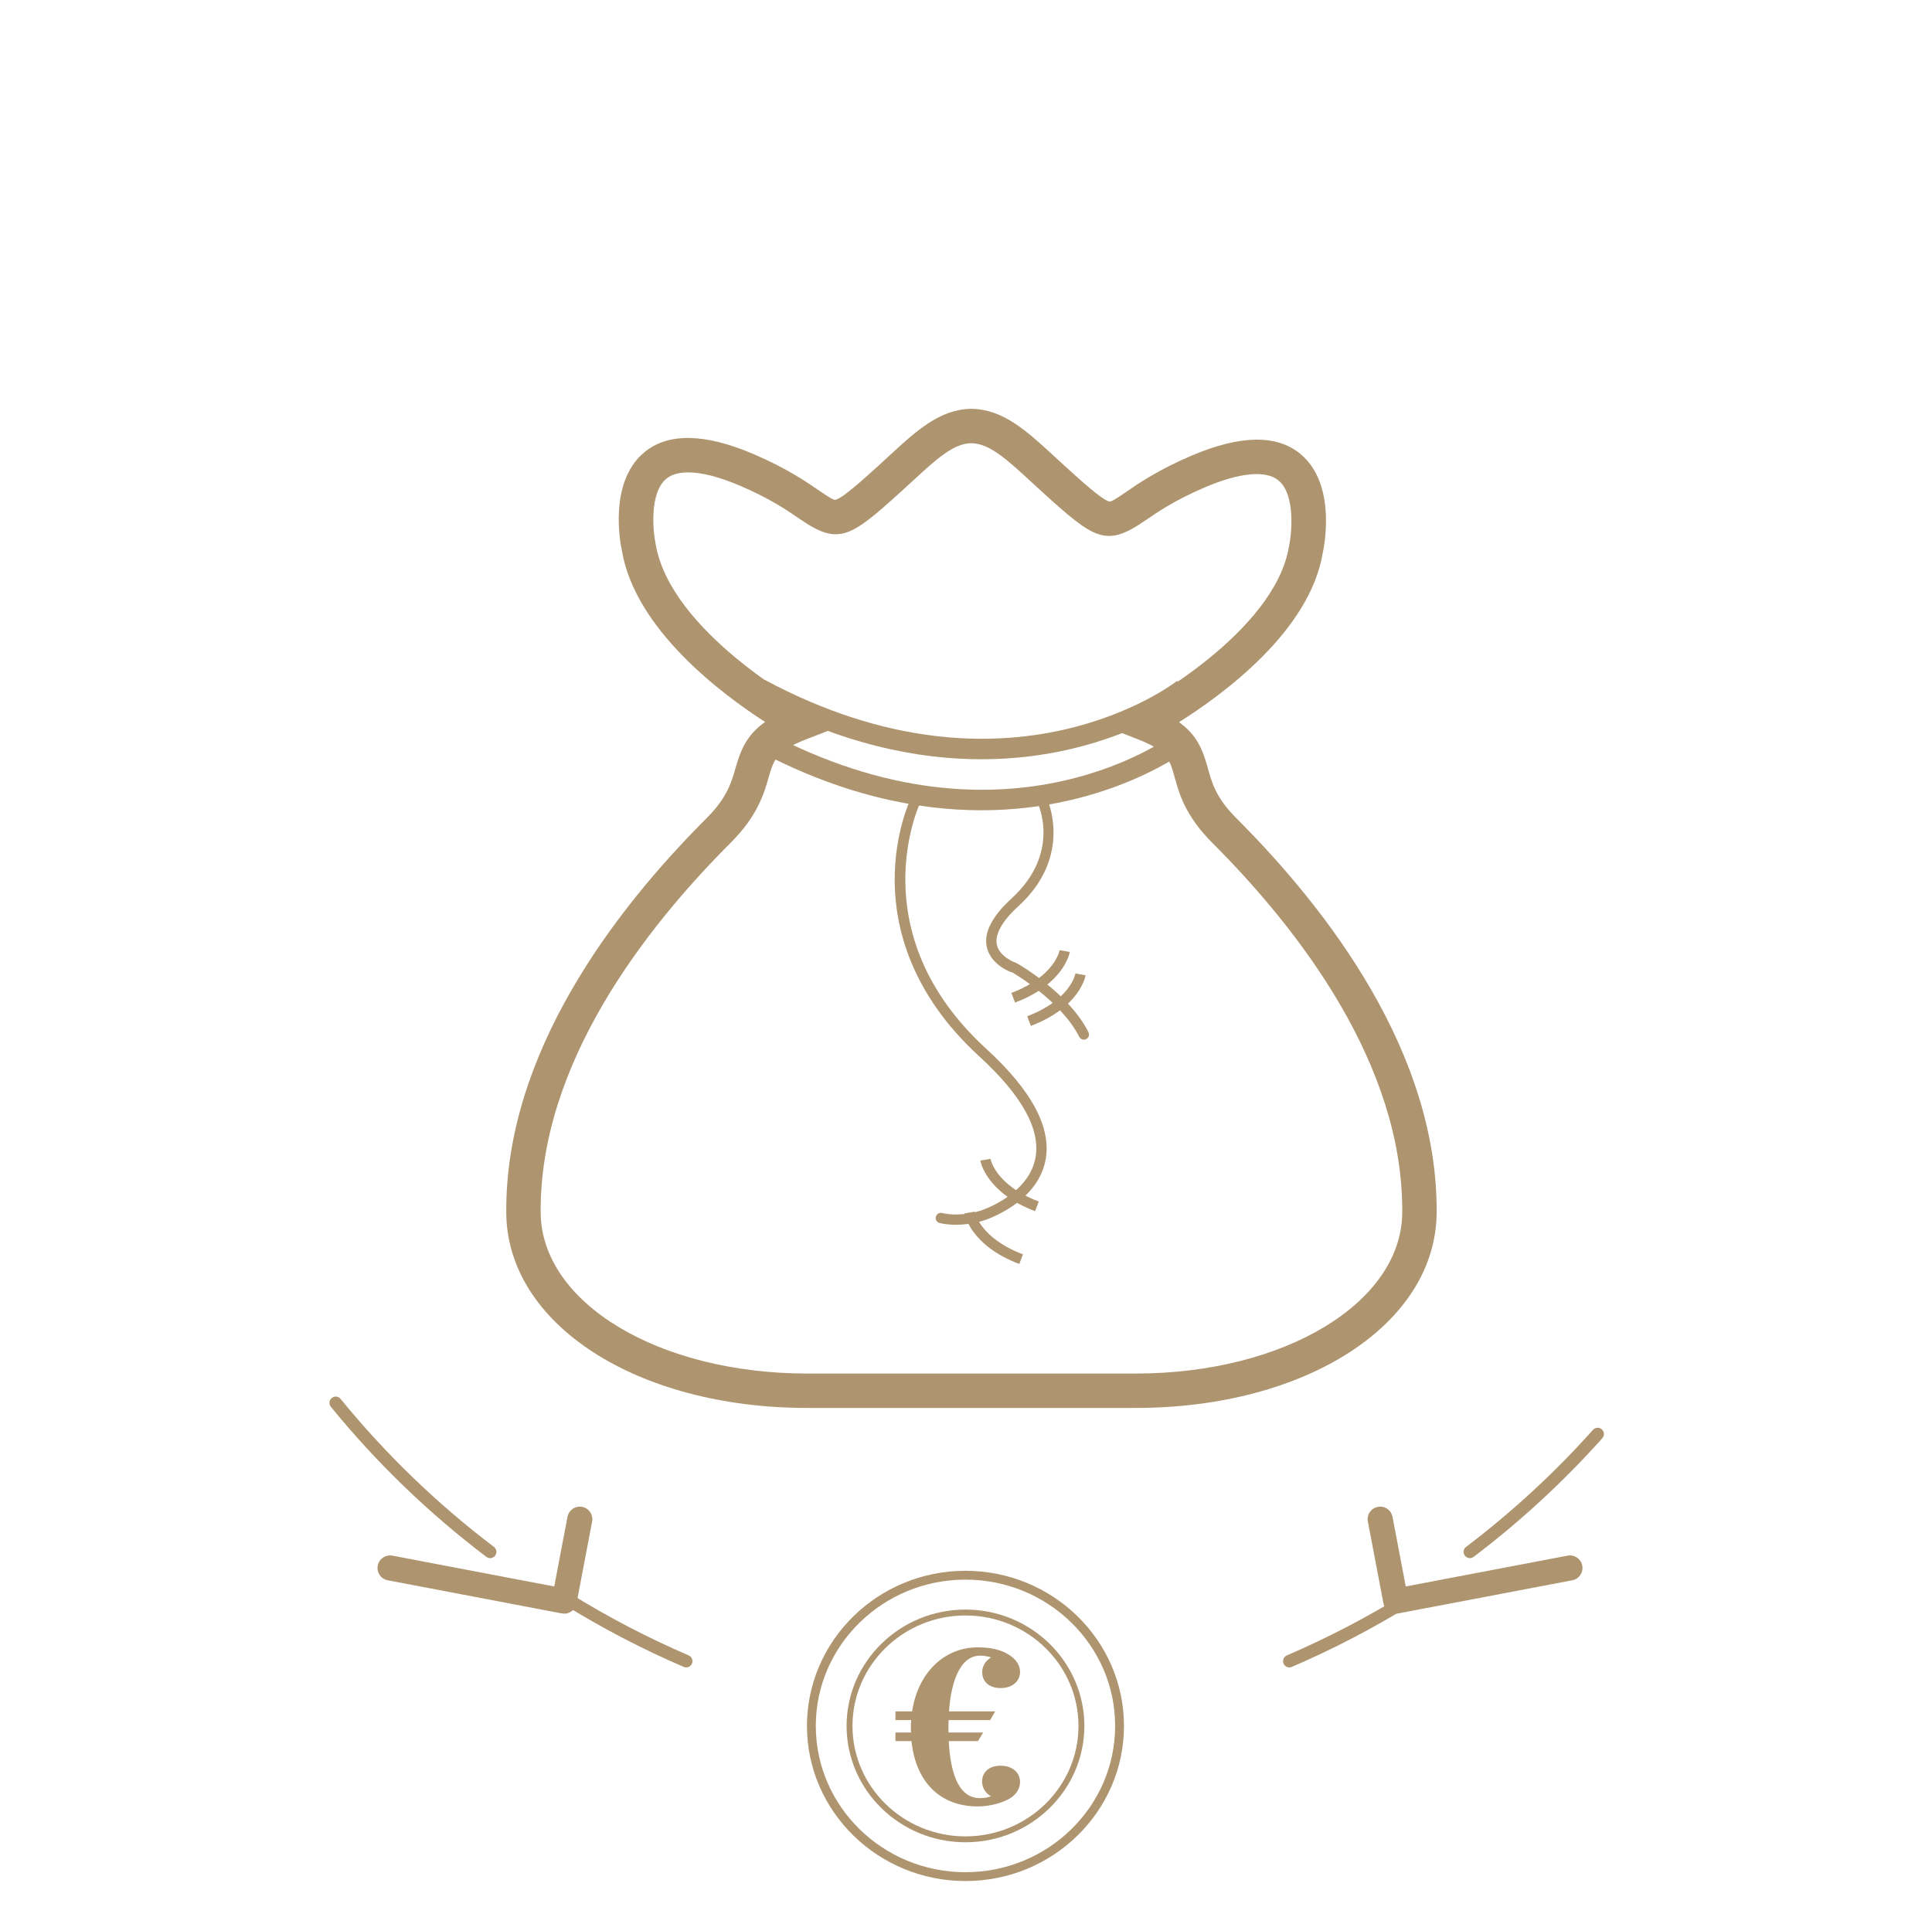 <?xml version="1.0" encoding="UTF-8"?>
<svg width="131px" height="130px" viewBox="0 0 131 130" version="1.1" xmlns="http://www.w3.org/2000/svg" xmlns:xlink="http://www.w3.org/1999/xlink">
    <!-- Generator: Sketch 51.2 (57519) - http://www.bohemiancoding.com/sketch -->
    <title>icon/pack/02</title>
    <desc>Created with Sketch.</desc>
    <defs></defs>
    <g id="icon/pack/02" stroke="none" stroke-width="1" fill="none" fill-rule="evenodd">
        <g id="Group" transform="translate(22, 27)" fill="#AF956F">
            <g id="Group-2" transform="translate(12, 0)">
                <path d="M36.185,55.138 C32.872,53.881 32.488,51.793 32.473,51.705 L33.163,51.588 C33.176,51.66 33.523,53.38 36.434,54.484 L36.185,55.138 Z" id="Fill-22"></path>
                <path d="M35.113,58.72 C31.8,57.463 31.416,55.375 31.402,55.287 L32.091,55.169 C32.104,55.241 32.452,56.962 35.362,58.066 L35.113,58.72 Z" id="Fill-24"></path>
                <path d="M32.543,24.491 C28.186,24.491 22.992,23.452 17.196,20.341 L17.858,19.107 C34.438,28.006 45.701,19.266 45.814,19.177 L46.687,20.271 C46.607,20.334 41.253,24.491 32.543,24.491" id="Fill-14"></path>
                <path d="M32.543,27.95 C28.186,27.95 22.992,26.911 17.196,23.8 L17.858,22.566 C34.438,31.465 45.701,22.726 45.814,22.636 L46.687,23.73 C46.607,23.793 41.253,27.95 32.543,27.95" id="Fill-16"></path>
                <path d="M30.815,56.061 C30.465,56.061 30.092,56.029 29.717,55.943 C29.528,55.901 29.41,55.713 29.453,55.524 C29.496,55.336 29.682,55.217 29.872,55.261 C31.185,55.562 32.515,55.095 32.529,55.09 C32.57,55.076 35.657,54.058 36.188,51.628 C36.614,49.681 35.342,47.334 32.41,44.65 C27.7,40.342 26.686,35.814 26.664,32.774 C26.639,29.474 27.723,27.222 27.769,27.127 C27.853,26.955 28.063,26.882 28.237,26.967 C28.411,27.052 28.482,27.262 28.397,27.435 C28.355,27.522 24.254,36.241 32.882,44.134 C36.014,47 37.356,49.572 36.871,51.781 C36.251,54.606 32.895,55.707 32.752,55.752 C32.714,55.766 31.871,56.061 30.815,56.061" id="Fill-18"></path>
                <path d="M39.491,43.507 C39.362,43.507 39.239,43.436 39.177,43.313 C37.955,40.869 34.679,38.969 34.647,38.95 C34.644,38.976 33.187,38.488 32.91,37.222 C32.697,36.252 33.261,35.146 34.584,33.935 C37.947,30.859 36.415,27.573 36.349,27.435 C36.265,27.261 36.337,27.051 36.511,26.967 C36.683,26.881 36.893,26.954 36.977,27.128 C36.996,27.167 38.816,31.012 35.056,34.452 C33.946,35.467 33.44,36.374 33.593,37.072 C33.781,37.926 34.915,38.31 34.927,38.313 C35.136,38.425 38.488,40.369 39.804,43 C39.89,43.173 39.82,43.383 39.646,43.47 C39.596,43.494 39.543,43.507 39.491,43.507" id="Fill-20"></path>
                <path d="M34.826,40.991 L34.577,40.336 C37.487,39.233 37.834,37.512 37.848,37.439 L38.537,37.557 C38.522,37.646 38.139,39.734 34.826,40.991" id="Fill-26"></path>
                <path d="M35.897,42.572 L35.649,41.918 C38.559,40.814 38.906,39.093 38.919,39.021 L39.61,39.139 C39.595,39.227 39.211,41.315 35.897,42.572" id="Fill-28"></path>
                <path d="M12.659,5.036 C12.028,5.036 11.528,5.178 11.18,5.466 C10.016,6.427 10.276,9.059 10.459,9.905 C11.46,15.851 20.547,20.851 20.639,20.901 L22.857,22.287 L20.686,23.128 C18.636,23.922 18.462,24.525 18.117,25.726 C17.801,26.825 17.367,28.329 15.554,30.142 C9.63,36.066 2.583,45.228 2.66,55.231 C2.707,61.353 10.648,66.149 20.738,66.149 L43.001,66.149 C53.091,66.149 61.033,61.353 61.08,55.231 C61.156,45.228 54.11,36.066 48.185,30.142 C46.371,28.328 45.953,26.816 45.647,25.711 C45.317,24.515 45.151,23.915 43.131,23.127 L41.071,22.323 L43.209,20.874 C43.3,20.825 52.409,15.943 53.397,10.075 C53.589,9.174 53.849,6.541 52.686,5.581 C51.834,4.876 50.069,5.041 47.717,6.042 C45.663,6.917 44.489,7.724 43.632,8.314 C40.975,10.139 40.215,9.584 36.625,6.323 L35.895,5.653 C34.27,4.155 33.096,3.072 31.855,3.056 C30.643,3.072 29.47,4.154 27.846,5.652 L27.242,6.207 L27.241,6.208 C27.241,6.208 27.241,6.208 27.24,6.208 L27.115,6.323 L27.115,6.322 C23.631,9.483 22.858,10.005 20.234,8.199 C19.377,7.61 18.202,6.803 16.148,5.927 C14.757,5.335 13.571,5.036 12.659,5.036 M20.738,68.482 C9.16,68.482 0.384,62.794 0.327,55.249 C0.244,44.438 7.665,34.731 13.905,28.492 C15.292,27.105 15.589,26.076 15.875,25.08 C16.226,23.86 16.62,22.849 17.878,21.961 C14.981,20.097 9.069,15.694 8.168,10.348 C8.075,9.93 7.23,5.71 9.688,3.672 C11.291,2.342 13.773,2.379 17.063,3.781 C19.332,4.748 20.67,5.669 21.556,6.278 C22.302,6.79 22.538,6.935 22.68,6.888 C23.197,6.72 24.4,5.636 25.582,4.564 L26.265,3.937 C28.118,2.227 29.719,0.75 31.855,0.724 C34.021,0.75 35.622,2.228 37.476,3.939 L38.192,4.595 C39.403,5.695 40.655,6.831 41.187,7.003 C41.323,7.049 41.564,6.905 42.31,6.392 C43.196,5.783 44.534,4.863 46.803,3.896 C50.094,2.494 52.575,2.457 54.178,3.786 C56.635,5.824 55.791,10.045 55.686,10.519 C54.796,15.818 48.886,20.126 45.944,21.973 C47.179,22.86 47.559,23.87 47.897,25.09 C48.171,26.085 48.455,27.113 49.835,28.492 C56.075,34.732 63.496,44.439 63.413,55.249 C63.355,62.794 54.58,68.482 43.001,68.482 L20.738,68.482 Z" id="Fill-30"></path>
            </g>
            <path d="M77.665,78.668 C77.536,78.668 77.409,78.61 77.326,78.5 C77.184,78.313 77.221,78.045 77.408,77.904 C80.519,75.546 83.414,72.876 86.013,69.968 C86.17,69.793 86.438,69.778 86.613,69.935 C86.788,70.091 86.803,70.36 86.646,70.535 C84.012,73.483 81.076,76.191 77.921,78.582 C77.845,78.64 77.754,78.668 77.665,78.668" id="Fill-32"></path>
            <path d="M72.642,82.433 C72.473,82.433 72.306,82.382 72.164,82.286 C71.977,82.159 71.849,81.963 71.807,81.742 L70.748,76.184 C70.661,75.723 70.963,75.278 71.425,75.19 C71.888,75.101 72.331,75.405 72.419,75.866 L73.318,80.588 L84.291,78.498 C84.752,78.412 85.199,78.713 85.286,79.175 C85.374,79.636 85.071,80.081 84.61,80.169 L72.801,82.418 C72.748,82.428 72.695,82.433 72.642,82.433" id="Fill-34"></path>
            <path d="M11.234,78.668 C11.145,78.668 11.054,78.64 10.978,78.582 C7.069,75.619 3.522,72.195 0.434,68.404 C0.286,68.222 0.313,67.954 0.495,67.806 C0.679,67.658 0.946,67.686 1.093,67.867 C4.138,71.606 7.636,74.982 11.491,77.904 C11.678,78.046 11.715,78.313 11.573,78.5 C11.49,78.61 11.363,78.668 11.234,78.668" id="Fill-47"></path>
            <path d="M16.256,82.433 C16.203,82.433 16.15,82.428 16.097,82.418 L4.288,80.169 C3.827,80.081 3.524,79.636 3.612,79.175 C3.7,78.713 4.146,78.411 4.607,78.498 L15.58,80.588 L16.479,75.866 C16.567,75.405 17.014,75.101 17.473,75.19 C17.935,75.278 18.237,75.723 18.15,76.184 L17.091,81.742 C17.049,81.963 16.921,82.159 16.734,82.286 C16.592,82.382 16.425,82.433 16.256,82.433" id="Fill-49"></path>
            <path d="M24.529,86.079 C24.473,86.079 24.416,86.068 24.361,86.044 C21.549,84.835 18.803,83.403 16.201,81.787 C16.001,81.663 15.94,81.401 16.064,81.202 C16.188,81.001 16.449,80.94 16.649,81.065 C19.216,82.658 21.924,84.07 24.697,85.263 C24.913,85.356 25.012,85.606 24.92,85.822 C24.85,85.983 24.694,86.079 24.529,86.079" id="Fill-55"></path>
            <path d="M73.529,86.079 C73.473,86.079 73.416,86.068 73.361,86.044 C70.549,84.835 67.803,83.403 65.201,81.787 C65.001,81.663 64.94,81.401 65.064,81.202 C65.188,81.001 65.449,80.94 65.649,81.065 C68.216,82.658 70.924,84.07 73.697,85.263 C73.913,85.356 74.012,85.606 73.92,85.822 C73.85,85.983 73.694,86.079 73.529,86.079" id="Fill-55-Copy" transform="translate(69.477, 83.539) scale(-1, 1) translate(-69.477, -83.539) "></path>
        </g>
        <g id="coin" transform="translate(55, 106)" stroke="#AF956F">
            <path d="M10.464,0.825 C4.703,0.825 0.016,5.41 0.016,11.046 C0.016,16.682 4.703,21.266 10.464,21.266 C16.225,21.266 20.912,16.682 20.912,11.046 C20.912,5.41 16.225,0.825 10.464,0.825" id="Fill-1" stroke-width="0.6"></path>
            <path d="M14.015,14.853 C14.015,15.285 13.731,15.667 13.29,15.897 C12.678,16.203 11.939,16.356 11.285,16.356 C8.818,16.356 7.182,14.735 6.94,11.925 L5.867,11.925 L5.867,11.64 L6.926,11.64 C6.919,11.494 6.912,11.348 6.912,11.195 C6.912,10.958 6.919,10.722 6.94,10.499 L5.867,10.499 L5.867,10.214 L6.976,10.214 C7.324,7.578 9.074,5.867 11.292,5.867 C12.202,5.867 12.828,6.041 13.297,6.326 C13.716,6.583 14.015,6.938 14.015,7.369 C14.015,7.946 13.546,8.329 12.856,8.329 C12.195,8.329 11.747,8.002 11.747,7.39 C11.747,6.98 12.046,6.569 12.543,6.416 C12.337,6.256 11.932,6.131 11.455,6.131 C10.126,6.131 9.337,7.675 9.187,10.214 L12.216,10.214 L12.053,10.499 L9.173,10.499 C9.166,10.708 9.159,10.916 9.159,11.139 C9.159,11.313 9.159,11.48 9.166,11.64 L11.399,11.64 L11.228,11.925 L9.173,11.925 C9.287,14.61 10.012,16.091 11.448,16.091 C11.932,16.091 12.33,15.966 12.536,15.806 C12.031,15.653 11.74,15.243 11.74,14.833 C11.74,14.22 12.195,13.894 12.849,13.894 C13.546,13.894 14.015,14.276 14.015,14.853" id="Fill-20" stroke-width="0.3" fill="#AF956F"></path>
            <path d="M10.464,3.356 C6.13,3.356 2.603,6.806 2.603,11.047 C2.603,15.287 6.13,18.737 10.464,18.737 C14.799,18.737 18.326,15.287 18.326,11.047 C18.326,6.806 14.799,3.356 10.464,3.356" id="Path" stroke-width="0.4"></path>
        </g>
    </g>
</svg>